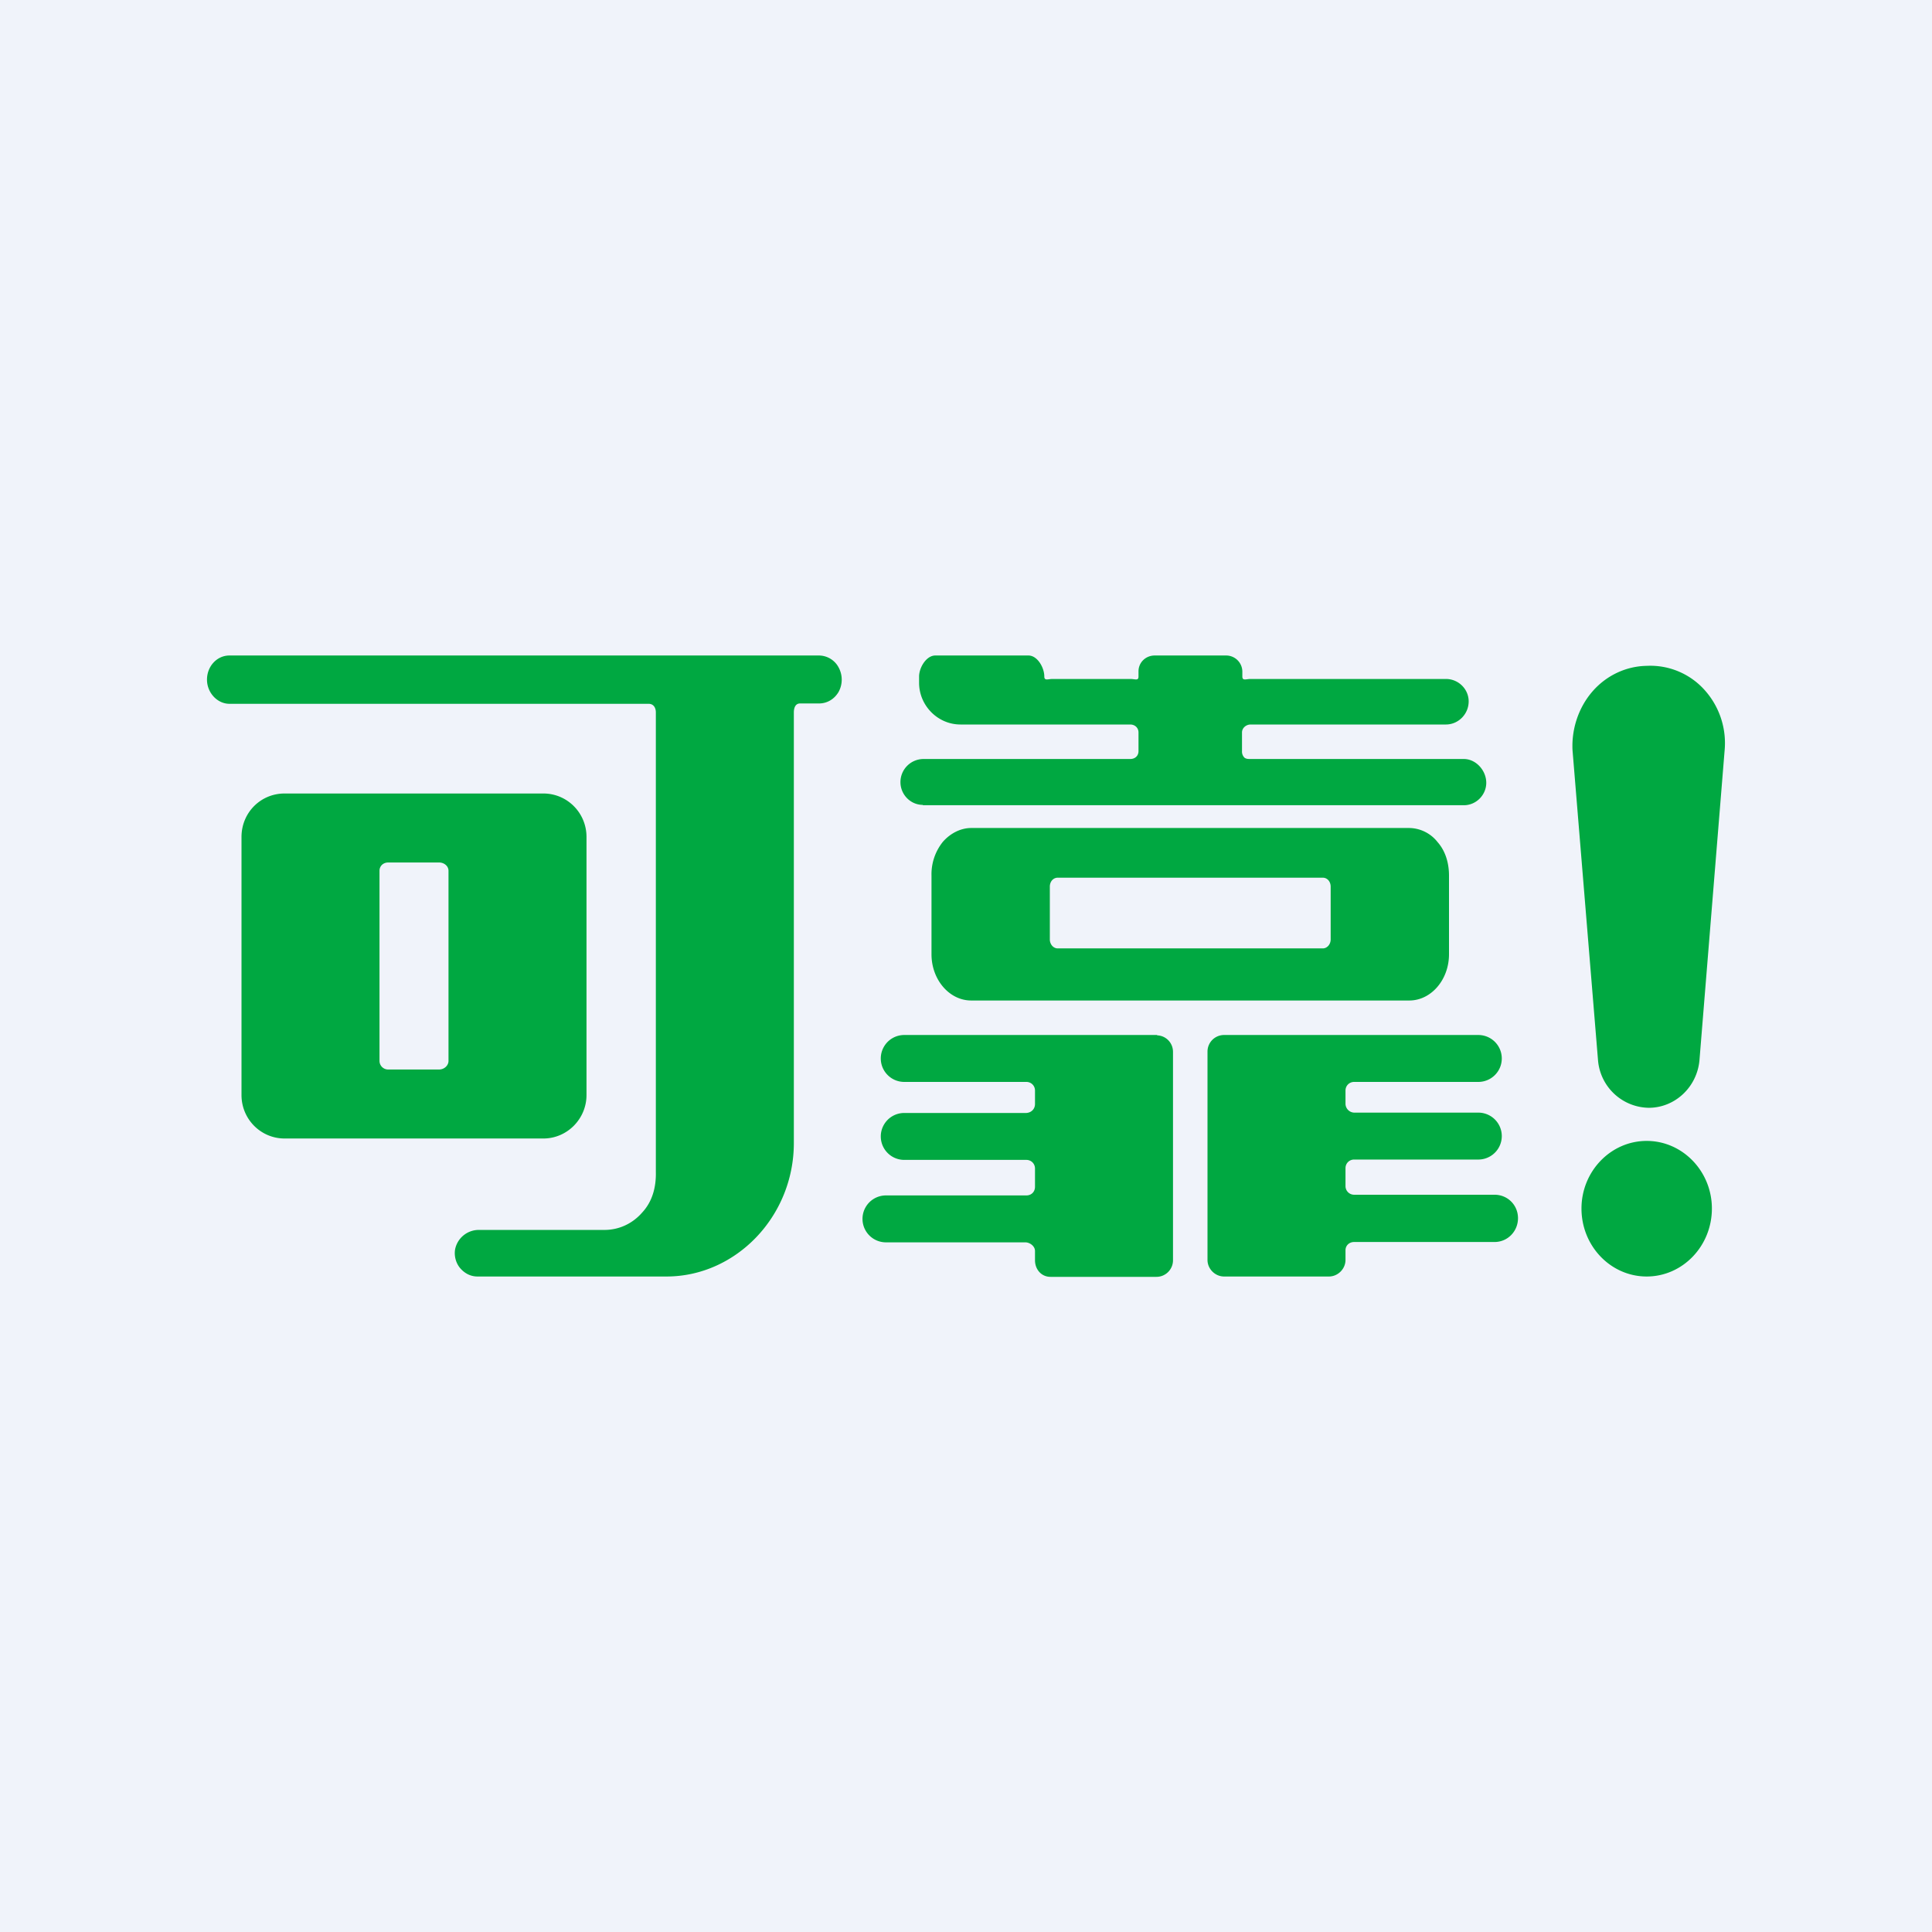 <svg width="56" height="56" viewBox="0 0 56 56" xmlns="http://www.w3.org/2000/svg"><path fill="#F0F3FA" d="M0 0h56v56H0z"/><path d="M47.73 33.07c-1.04 0-1.89.88-1.89 1.96 0 1.09.85 1.97 1.89 1.97s1.89-.88 1.89-1.97c0-1.08-.85-1.96-1.89-1.96Zm0-13.77c-.6.01-1.17.28-1.57.74-.4.46-.61 1.08-.58 1.7l.74 9a1.5 1.5 0 0 0 1.47 1.37c.76 0 1.4-.6 1.47-1.38l.73-8.99a2.3 2.3 0 0 0-.6-1.76 2.11 2.11 0 0 0-1.66-.68ZM17 31.74v-7.48c0-.7-.56-1.26-1.25-1.26h-7.5c-.7 0-1.25.56-1.25 1.26v7.48c0 .7.56 1.26 1.25 1.26h7.5c.69 0 1.25-.57 1.25-1.26Zm-4-.99c0 .14-.13.25-.27.25h-1.48a.25.25 0 0 1-.25-.25v-5.51c0-.14.11-.24.25-.24h1.48c.14 0 .27.1.27.24v5.51Z" fill="#00A841"/><path d="M23.73 19H6.65c-.36 0-.65.31-.65.7 0 .38.3.7.65.7H18.8c.14 0 .21.11.21.25v13.32c.01.44-.1.86-.4 1.18-.28.32-.67.5-1.09.5h-3.65a.7.7 0 0 0-.68.57c-.03.2.03.4.15.54.13.15.3.24.5.24h5.48c2 0 3.69-1.73 3.69-3.87V20.65c0-.14.05-.26.18-.26h.55c.24 0 .45-.13.57-.34a.74.74 0 0 0 0-.7.65.65 0 0 0-.57-.35Zm17.12 5h-12.7c-.3 0-.6.15-.82.4a1.5 1.5 0 0 0-.33.98v2.28c0 .74.52 1.34 1.15 1.34h12.7c.63 0 1.15-.6 1.15-1.34v-2.28c0-.36-.1-.71-.33-.97a1.06 1.06 0 0 0-.82-.41Zm-2.28 3.23c0 .14-.1.26-.23.26h-7.68c-.13 0-.23-.12-.23-.26V25.7c0-.15.1-.26.23-.26h7.68c.13 0 .23.11.23.26v1.53Zm-11.82-3.89h15.68c.36 0 .65-.3.65-.65 0-.36-.3-.69-.65-.69h-6.18c-.07 0-.13 0-.18-.04a.25.25 0 0 1-.07-.19v-.54c0-.13.12-.23.25-.23h5.66c.36 0 .66-.3.66-.67 0-.36-.3-.65-.66-.65h-5.66c-.13 0-.24.06-.24-.07v-.15a.47.47 0 0 0-.47-.46h-2.07c-.26 0-.47.2-.47.46v.15c0 .13-.1.07-.24.07h-2.25c-.13 0-.24.06-.24-.07 0-.26-.2-.61-.46-.61h-2.7c-.26 0-.47.35-.47.61v.18c0 .66.54 1.21 1.2 1.21h4.92c.14 0 .24.1.24.23v.54c0 .14-.1.23-.24.23h-6a.67.67 0 0 0-.66.67c0 .36.29.66.65.66v.01ZM33.54 30h-7.33a.68.68 0 0 0 0 1.36h3.54c.14 0 .25.11.25.25V32c0 .14-.1.25-.25.26h-3.54a.68.68 0 0 0 0 1.36h3.54c.14 0 .25.11.25.25v.53c0 .14-.1.25-.25.25h-4.07a.68.68 0 0 0 0 1.36h4.04c.13 0 .28.11.28.25v.27c0 .26.18.48.45.48h3.07c.27 0 .48-.22.48-.48v-6.04c0-.26-.2-.47-.46-.48Zm9.78 4.63h-4.07a.25.25 0 0 1-.25-.25v-.52c0-.14.11-.25.25-.25h3.6a.68.68 0 0 0 0-1.36h-3.6a.26.26 0 0 1-.25-.26v-.38c0-.14.11-.25.25-.25h3.6a.68.68 0 0 0 0-1.36h-7.37a.48.48 0 0 0-.48.48v6.04c0 .26.22.48.48.48h3.04c.26 0 .48-.22.48-.48v-.28c0-.14.11-.24.25-.24h4.07c.38 0 .68-.31.68-.69 0-.38-.3-.68-.68-.68Z" fill="#00A841"/></svg>